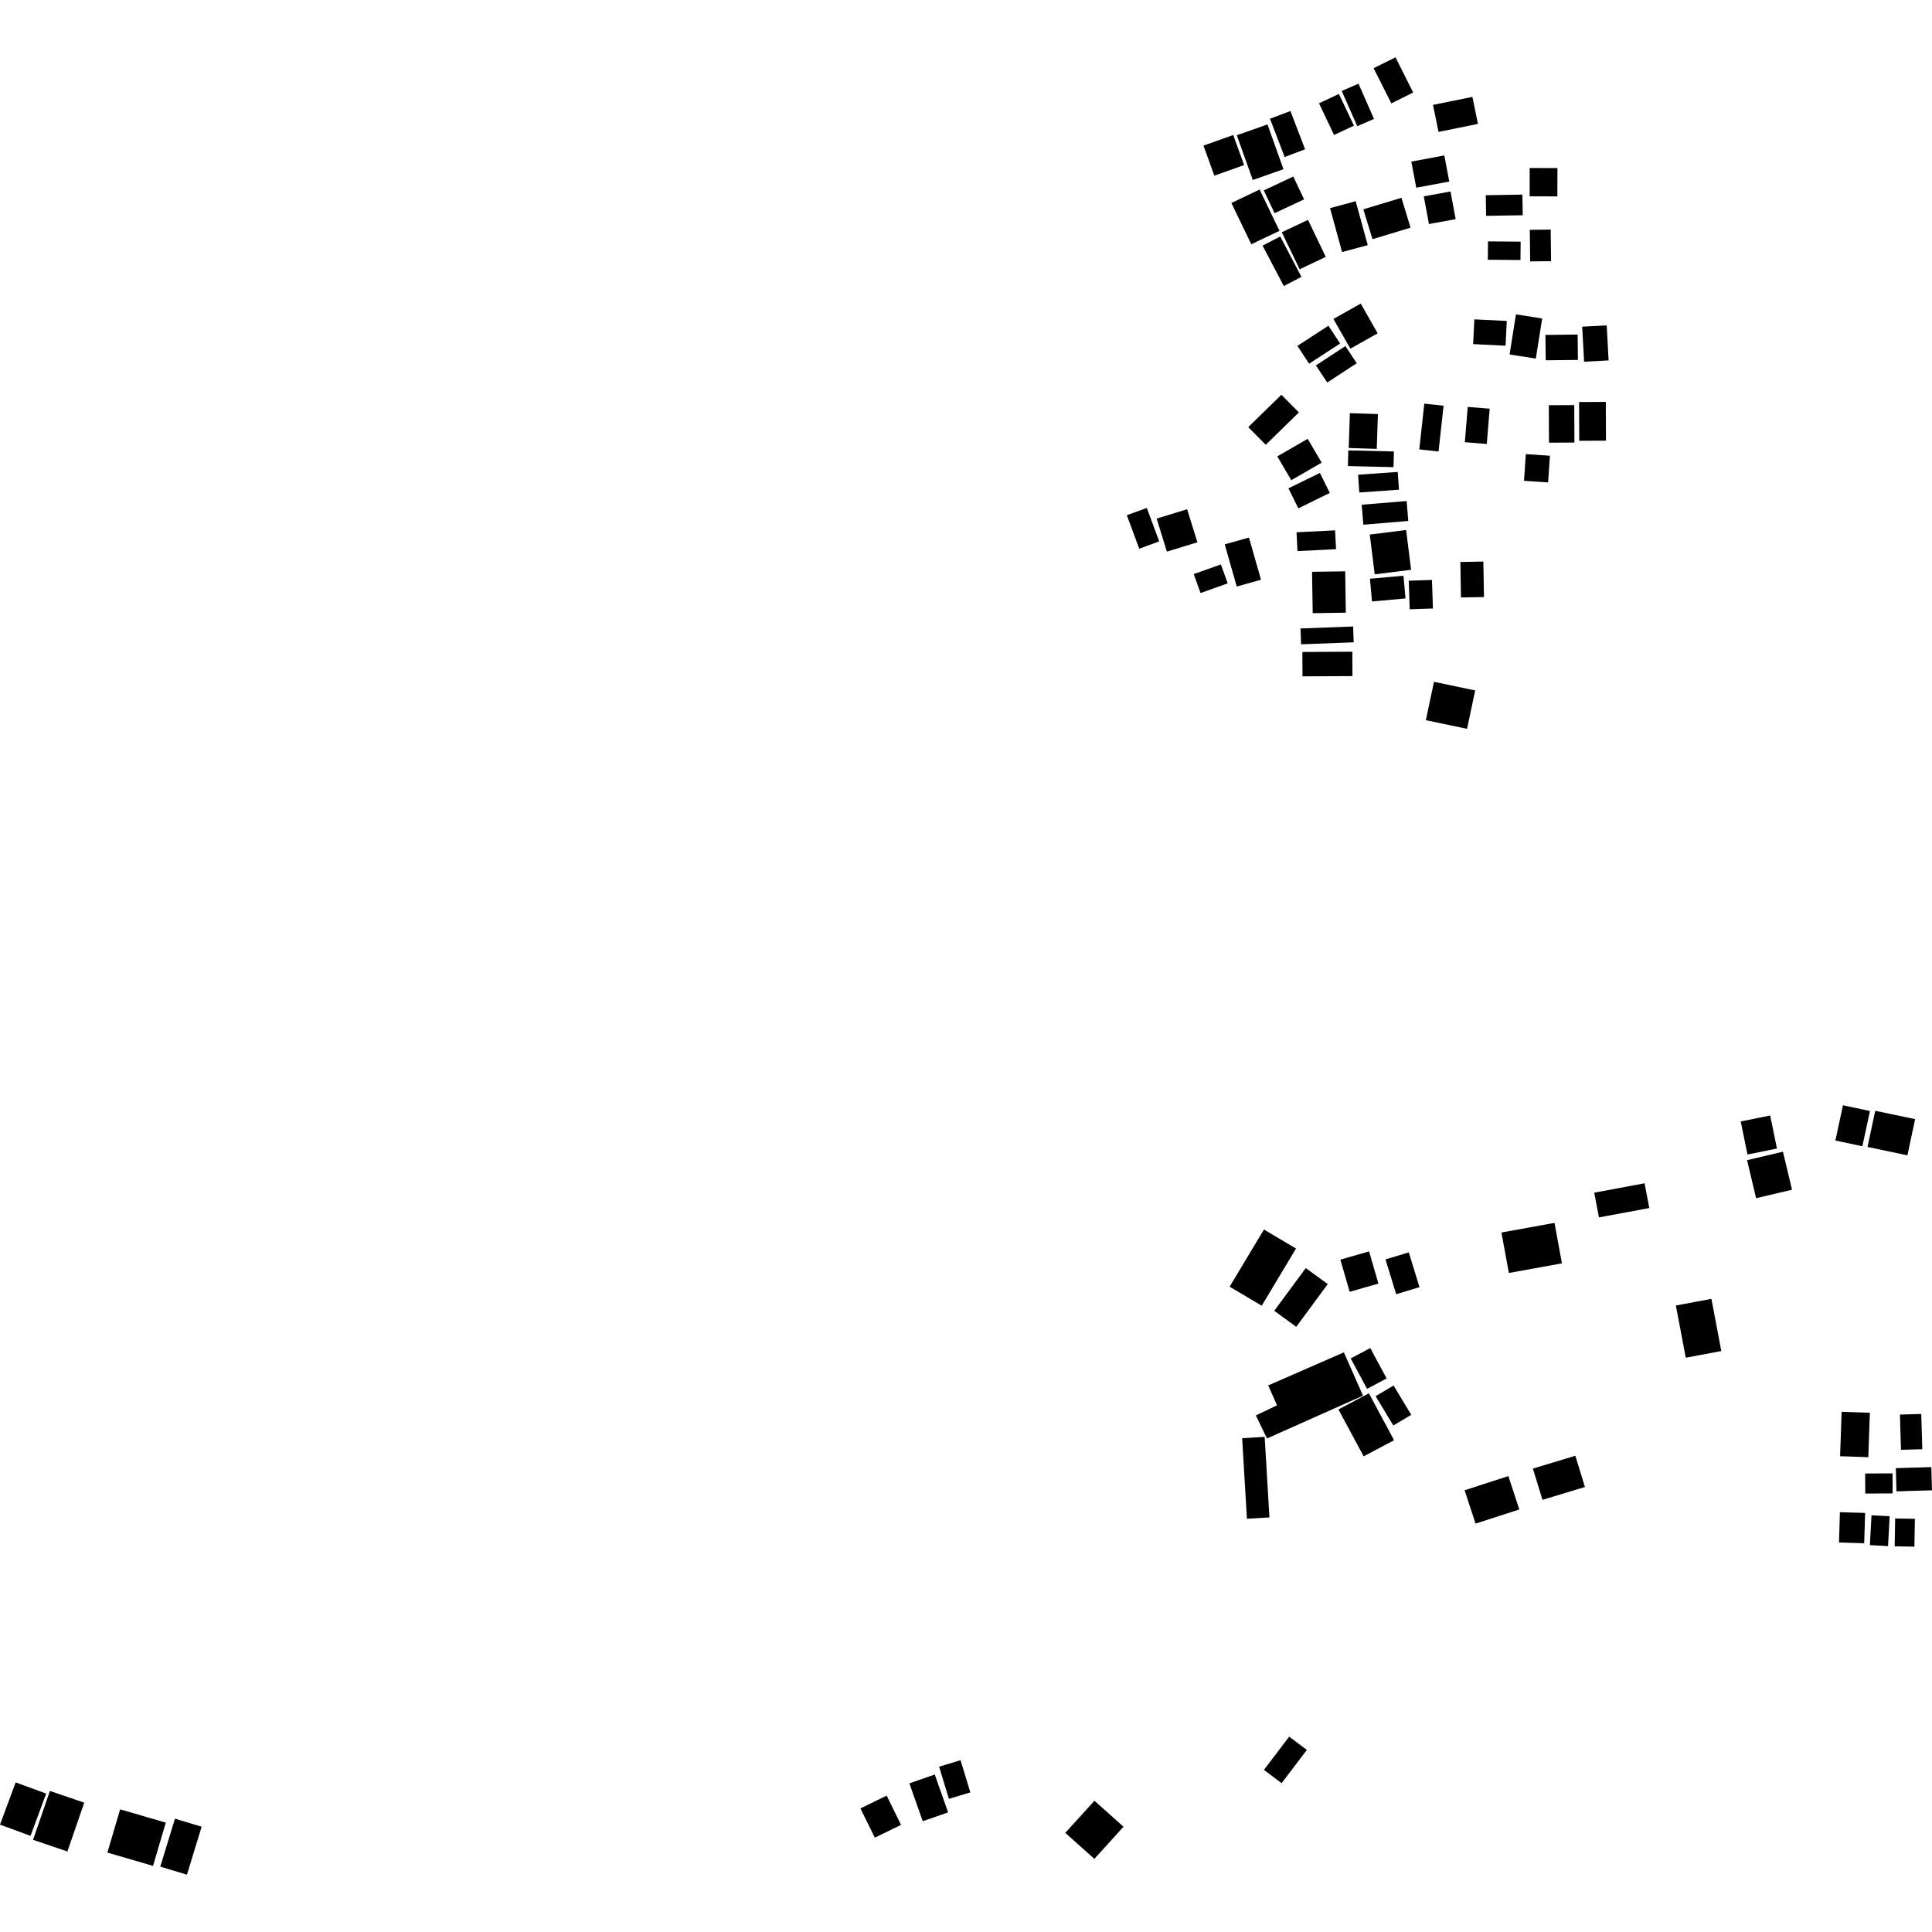 <?xml version="1.0" encoding="utf-8" standalone="no"?>
<!DOCTYPE svg PUBLIC "-//W3C//DTD SVG 1.1//EN"
  "http://www.w3.org/Graphics/SVG/1.1/DTD/svg11.dtd">
<!-- Created with matplotlib (https://matplotlib.org/) -->
<svg height="288pt" version="1.1" viewBox="0 0 288 288" width="288pt" xmlns="http://www.w3.org/2000/svg" xmlns:xlink="http://www.w3.org/1999/xlink">
 <defs>
  <style type="text/css">
*{stroke-linecap:butt;stroke-linejoin:round;}
  </style>
 </defs>
 <g id="figure_1">
  <g id="patch_1">
   <path d="M 0 288 
L 288 288 
L 288 0 
L 0 0 
z
" style="fill:none;opacity:0;"/>
  </g>
  <g id="axes_1">
   <g id="PatchCollection_1">
    <path clip-path="url(#p733eb0a0be)" d="M 2.337 265.7 
L 6.886 267.367 
L 4.549 273.663 
L 0 271.997 
L 2.337 265.7 
"/>
    <path clip-path="url(#p733eb0a0be)" d="M 7.44 266.974 
L 12.559 268.72 
L 10.046 275.999 
L 4.927 274.257 
L 7.44 266.974 
"/>
    <path clip-path="url(#p733eb0a0be)" d="M 17.908 269.715 
L 24.714 271.697 
L 22.811 278.143 
L 16.01 276.165 
L 17.908 269.715 
"/>
    <path clip-path="url(#p733eb0a0be)" d="M 26.08 271.105 
L 30.056 272.306 
L 27.869 279.456 
L 23.893 278.255 
L 26.08 271.105 
"/>
    <path clip-path="url(#p733eb0a0be)" d="M 198.77 47.546 
L 202.842 45.257 
L 205.367 49.686 
L 201.296 51.974 
L 198.77 47.546 
"/>
    <path clip-path="url(#p733eb0a0be)" d="M 196.158 54.473 
L 200.553 51.592 
L 202.246 54.146 
L 197.851 57.022 
L 196.158 54.473 
"/>
    <path clip-path="url(#p733eb0a0be)" d="M 193.401 51.563 
L 198.025 48.554 
L 199.772 51.206 
L 195.148 54.214 
L 193.401 51.563 
"/>
    <path clip-path="url(#p733eb0a0be)" d="M 230.371 49.926 
L 235.175 49.869 
L 235.217 53.656 
L 230.419 53.708 
L 230.371 49.926 
"/>
    <path clip-path="url(#p733eb0a0be)" d="M 235.856 48.7 
L 239.509 48.502 
L 239.792 53.727 
L 236.139 53.92 
L 235.856 48.7 
"/>
    <path clip-path="url(#p733eb0a0be)" d="M 219.778 47.606 
L 224.612 47.846 
L 224.43 51.531 
L 219.596 51.296 
L 219.778 47.606 
"/>
    <path clip-path="url(#p733eb0a0be)" d="M 225.981 46.863 
L 229.892 47.479 
L 228.941 53.452 
L 225.031 52.841 
L 225.981 46.863 
"/>
    <path clip-path="url(#p733eb0a0be)" d="M 186.074 63.672 
L 191.015 58.846 
L 193.624 61.478 
L 188.683 66.304 
L 186.074 63.672 
"/>
    <path clip-path="url(#p733eb0a0be)" d="M 182.567 81.149 
L 186.182 80.131 
L 187.976 86.418 
L 184.361 87.436 
L 182.567 81.149 
"/>
    <path clip-path="url(#p733eb0a0be)" d="M 177.945 85.583 
L 181.992 84.138 
L 183.014 86.959 
L 178.967 88.403 
L 177.945 85.583 
"/>
    <path clip-path="url(#p733eb0a0be)" d="M 172.42 77.304 
L 176.963 75.911 
L 178.493 80.837 
L 173.944 82.23 
L 172.42 77.304 
"/>
    <path clip-path="url(#p733eb0a0be)" d="M 167.974 76.803 
L 170.951 75.715 
L 172.802 80.703 
L 169.825 81.796 
L 167.974 76.803 
"/>
    <path clip-path="url(#p733eb0a0be)" d="M 193.272 79.346 
L 199.019 79.059 
L 199.164 81.865 
L 193.412 82.151 
L 193.272 79.346 
"/>
    <path clip-path="url(#p733eb0a0be)" d="M 190.406 68.033 
L 194.934 65.415 
L 197.017 68.968 
L 192.489 71.585 
L 190.406 68.033 
"/>
    <path clip-path="url(#p733eb0a0be)" d="M 192.066 72.793 
L 196.756 70.501 
L 198.232 73.481 
L 193.542 75.777 
L 192.066 72.793 
"/>
    <path clip-path="url(#p733eb0a0be)" d="M 213.763 101.637 
L 219.903 102.925 
L 218.693 108.645 
L 212.548 107.357 
L 213.763 101.637 
"/>
    <path clip-path="url(#p733eb0a0be)" d="M 194.142 97.188 
L 201.591 97.152 
L 201.608 100.787 
L 194.159 100.823 
L 194.142 97.188 
"/>
    <path clip-path="url(#p733eb0a0be)" d="M 193.862 93.685 
L 201.704 93.389 
L 201.794 95.75 
L 193.956 96.047 
L 193.862 93.685 
"/>
    <path clip-path="url(#p733eb0a0be)" d="M 195.585 85.239 
L 200.525 85.167 
L 200.618 91.33 
L 195.683 91.407 
L 195.585 85.239 
"/>
    <path clip-path="url(#p733eb0a0be)" d="M 217.696 83.772 
L 221.121 83.711 
L 221.215 89.001 
L 217.785 89.061 
L 217.696 83.772 
"/>
    <path clip-path="url(#p733eb0a0be)" d="M 210.002 86.566 
L 213.461 86.452 
L 213.603 90.711 
L 210.14 90.825 
L 210.002 86.566 
"/>
    <path clip-path="url(#p733eb0a0be)" d="M 204.218 86.272 
L 209.214 85.823 
L 209.518 89.208 
L 204.522 89.657 
L 204.218 86.272 
"/>
    <path clip-path="url(#p733eb0a0be)" d="M 204.186 79.684 
L 209.606 79.009 
L 210.35 84.939 
L 204.931 85.614 
L 204.186 79.684 
"/>
    <path clip-path="url(#p733eb0a0be)" d="M 202.986 75.239 
L 209.682 74.689 
L 209.93 77.66 
L 203.234 78.215 
L 202.986 75.239 
"/>
    <path clip-path="url(#p733eb0a0be)" d="M 202.443 70.767 
L 208.356 70.348 
L 208.544 72.997 
L 202.631 73.415 
L 202.443 70.767 
"/>
    <path clip-path="url(#p733eb0a0be)" d="M 200.989 67.138 
L 207.786 67.3 
L 207.729 69.638 
L 200.932 69.476 
L 200.989 67.138 
"/>
    <path clip-path="url(#p733eb0a0be)" d="M 201.225 61.588 
L 205.401 61.724 
L 205.231 66.917 
L 201.05 66.781 
L 201.225 61.588 
"/>
    <path clip-path="url(#p733eb0a0be)" d="M 212.321 60.169 
L 215.192 60.482 
L 214.441 67.303 
L 211.57 66.989 
L 212.321 60.169 
"/>
    <path clip-path="url(#p733eb0a0be)" d="M 218.793 60.66 
L 222.064 60.922 
L 221.631 66.185 
L 218.361 65.917 
L 218.793 60.66 
"/>
    <path clip-path="url(#p733eb0a0be)" d="M 227.451 67.694 
L 231.047 67.935 
L 230.774 71.914 
L 227.182 71.672 
L 227.451 67.694 
"/>
    <path clip-path="url(#p733eb0a0be)" d="M 230.879 60.406 
L 234.67 60.388 
L 234.697 65.971 
L 230.906 65.989 
L 230.879 60.406 
"/>
    <path clip-path="url(#p733eb0a0be)" d="M 235.389 59.931 
L 239.374 59.912 
L 239.401 65.689 
L 235.416 65.709 
L 235.389 59.931 
"/>
    <path clip-path="url(#p733eb0a0be)" d="M 212.241 29.274 
L 216.223 28.542 
L 216.993 32.667 
L 213.011 33.398 
L 212.241 29.274 
"/>
    <path clip-path="url(#p733eb0a0be)" d="M 210.384 24.09 
L 215.305 23.169 
L 216.04 27.064 
L 211.124 27.981 
L 210.384 24.09 
"/>
    <path clip-path="url(#p733eb0a0be)" d="M 191.079 34.621 
L 194.982 32.773 
L 197.63 38.294 
L 193.731 40.142 
L 191.079 34.621 
"/>
    <path clip-path="url(#p733eb0a0be)" d="M 190.838 35.252 
L 194.005 41.273 
L 191.375 42.638 
L 188.209 36.616 
L 190.838 35.252 
"/>
    <path clip-path="url(#p733eb0a0be)" d="M 183.56 30.256 
L 187.764 28.254 
L 190.732 34.408 
L 186.527 36.41 
L 183.56 30.256 
"/>
    <path clip-path="url(#p733eb0a0be)" d="M 188.389 28.383 
L 192.788 26.317 
L 194.402 29.716 
L 190.003 31.781 
L 188.389 28.383 
"/>
    <path clip-path="url(#p733eb0a0be)" d="M 179.402 21.706 
L 183.838 20.128 
L 185.457 24.605 
L 181.022 26.188 
L 179.402 21.706 
"/>
    <path clip-path="url(#p733eb0a0be)" d="M 184.364 20.16 
L 188.941 18.547 
L 191.326 25.221 
L 186.749 26.834 
L 184.364 20.16 
"/>
    <path clip-path="url(#p733eb0a0be)" d="M 189.317 17.701 
L 192.361 16.549 
L 194.547 22.253 
L 191.502 23.405 
L 189.317 17.701 
"/>
    <path clip-path="url(#p733eb0a0be)" d="M 196.623 15.397 
L 199.588 14.006 
L 201.833 18.734 
L 198.867 20.124 
L 196.623 15.397 
"/>
    <path clip-path="url(#p733eb0a0be)" d="M 200.01 13.56 
L 202.509 12.475 
L 204.819 17.724 
L 202.325 18.81 
L 200.01 13.56 
"/>
    <path clip-path="url(#p733eb0a0be)" d="M 204.763 10.165 
L 208.025 8.544 
L 210.661 13.792 
L 207.405 15.408 
L 204.763 10.165 
"/>
    <path clip-path="url(#p733eb0a0be)" d="M 213.613 15.637 
L 219.487 14.443 
L 220.315 18.469 
L 214.441 19.664 
L 213.613 15.637 
"/>
    <path clip-path="url(#p733eb0a0be)" d="M 203.232 31.201 
L 208.91 29.485 
L 210.271 33.939 
L 204.594 35.654 
L 203.232 31.201 
"/>
    <path clip-path="url(#p733eb0a0be)" d="M 198.267 31.029 
L 202.091 29.996 
L 203.886 36.541 
L 200.062 37.574 
L 198.267 31.029 
"/>
    <path clip-path="url(#p733eb0a0be)" d="M 221.812 35.982 
L 226.68 36.022 
L 226.654 38.759 
L 221.787 38.719 
L 221.812 35.982 
"/>
    <path clip-path="url(#p733eb0a0be)" d="M 228.045 34.263 
L 231.158 34.224 
L 231.215 38.933 
L 228.097 38.967 
L 228.045 34.263 
"/>
    <path clip-path="url(#p733eb0a0be)" d="M 221.482 29.102 
L 226.938 29.008 
L 226.992 32.087 
L 221.536 32.176 
L 221.482 29.102 
"/>
    <path clip-path="url(#p733eb0a0be)" d="M 228.03 25.045 
L 232.166 25.054 
L 232.153 29.276 
L 228.021 29.266 
L 228.03 25.045 
"/>
    <path clip-path="url(#p733eb0a0be)" d="M 231.728 182.295 
L 232.834 188.326 
L 224.924 189.76 
L 223.818 183.729 
L 231.728 182.295 
"/>
    <path clip-path="url(#p733eb0a0be)" d="M 237.65 177.792 
L 245.156 176.389 
L 245.856 180.08 
L 238.35 181.477 
L 237.65 177.792 
"/>
    <path clip-path="url(#p733eb0a0be)" d="M 259.489 167.17 
L 263.879 166.285 
L 264.887 171.214 
L 260.492 172.099 
L 259.489 167.17 
"/>
    <path clip-path="url(#p733eb0a0be)" d="M 260.432 172.944 
L 265.78 171.683 
L 267.133 177.352 
L 261.78 178.613 
L 260.432 172.944 
"/>
    <path clip-path="url(#p733eb0a0be)" d="M 274.731 164.759 
L 278.754 165.619 
L 277.62 170.87 
L 273.597 170.016 
L 274.731 164.759 
"/>
    <path clip-path="url(#p733eb0a0be)" d="M 279.539 165.581 
L 285.483 166.831 
L 284.335 172.224 
L 278.39 170.974 
L 279.539 165.581 
"/>
    <path clip-path="url(#p733eb0a0be)" d="M 249.818 194.608 
L 255.119 193.616 
L 256.594 201.398 
L 251.293 202.39 
L 249.818 194.608 
"/>
    <path clip-path="url(#p733eb0a0be)" d="M 139.991 263.354 
L 143.187 262.392 
L 144.647 267.187 
L 141.451 268.149 
L 139.991 263.354 
"/>
    <path clip-path="url(#p733eb0a0be)" d="M 135.56 265.84 
L 139.344 264.523 
L 141.334 270.17 
L 137.55 271.486 
L 135.56 265.84 
"/>
    <path clip-path="url(#p733eb0a0be)" d="M 128.26 269.574 
L 132.173 267.671 
L 134.318 272.033 
L 130.41 273.936 
L 128.26 269.574 
"/>
    <path clip-path="url(#p733eb0a0be)" d="M 188.41 263.833 
L 192.176 258.882 
L 194.812 260.86 
L 191.045 265.812 
L 188.41 263.833 
"/>
    <path clip-path="url(#p733eb0a0be)" d="M 163.147 268.435 
L 167.477 272.308 
L 163.135 277.102 
L 158.8 273.223 
L 163.147 268.435 
"/>
    <path clip-path="url(#p733eb0a0be)" d="M 206.533 187.74 
L 210.006 186.689 
L 211.6 191.874 
L 208.126 192.925 
L 206.533 187.74 
"/>
    <path clip-path="url(#p733eb0a0be)" d="M 199.805 187.773 
L 204.086 186.542 
L 205.478 191.342 
L 201.197 192.568 
L 199.805 187.773 
"/>
    <path clip-path="url(#p733eb0a0be)" d="M 194.647 189.032 
L 197.927 191.417 
L 193.227 197.789 
L 189.951 195.399 
L 194.647 189.032 
"/>
    <path clip-path="url(#p733eb0a0be)" d="M 188.412 183.284 
L 193.195 186.116 
L 188.082 194.641 
L 183.299 191.805 
L 188.412 183.284 
"/>
    <path clip-path="url(#p733eb0a0be)" d="M 201.347 202.498 
L 204.263 200.952 
L 206.701 205.483 
L 203.785 207.029 
L 201.347 202.498 
"/>
    <path clip-path="url(#p733eb0a0be)" d="M 205.062 208.126 
L 207.739 206.537 
L 210.371 210.907 
L 207.699 212.496 
L 205.062 208.126 
"/>
    <path clip-path="url(#p733eb0a0be)" d="M 188.869 214.431 
L 187.215 211.008 
L 186.851 211.171 
L 190.365 209.49 
L 189.05 206.52 
L 200.329 201.595 
L 203.181 208.047 
L 188.869 214.431 
"/>
    <path clip-path="url(#p733eb0a0be)" d="M 199.517 210.1 
L 204.056 207.697 
L 207.812 214.686 
L 203.278 217.094 
L 199.517 210.1 
"/>
    <path clip-path="url(#p733eb0a0be)" d="M 185.166 214.39 
L 188.522 214.193 
L 189.232 226.2 
L 185.877 226.396 
L 185.166 214.39 
"/>
    <path clip-path="url(#p733eb0a0be)" d="M 228.504 218.92 
L 234.833 217.006 
L 236.258 221.665 
L 229.934 223.579 
L 228.504 218.92 
"/>
    <path clip-path="url(#p733eb0a0be)" d="M 218.327 222.151 
L 224.85 220.041 
L 226.482 225.015 
L 219.959 227.121 
L 218.327 222.151 
"/>
    <path clip-path="url(#p733eb0a0be)" d="M 274.527 210.457 
L 278.737 210.598 
L 278.505 217.221 
L 274.3 217.075 
L 274.527 210.457 
"/>
    <path clip-path="url(#p733eb0a0be)" d="M 274.272 225.42 
L 278.029 225.529 
L 277.895 230.048 
L 274.138 229.935 
L 274.272 225.42 
"/>
    <path clip-path="url(#p733eb0a0be)" d="M 278.981 225.881 
L 281.685 226.024 
L 281.448 230.475 
L 278.739 230.327 
L 278.981 225.881 
"/>
    <path clip-path="url(#p733eb0a0be)" d="M 282.51 226.352 
L 285.453 226.406 
L 285.375 230.559 
L 282.433 230.505 
L 282.51 226.352 
"/>
    <path clip-path="url(#p733eb0a0be)" d="M 278.035 219.653 
L 282.117 219.634 
L 282.132 222.62 
L 278.049 222.64 
L 278.035 219.653 
"/>
    <path clip-path="url(#p733eb0a0be)" d="M 282.606 218.856 
L 287.896 218.698 
L 288 222.158 
L 282.705 222.315 
L 282.606 218.856 
"/>
    <path clip-path="url(#p733eb0a0be)" d="M 283.22 210.869 
L 286.396 210.776 
L 286.553 216.031 
L 283.377 216.124 
L 283.22 210.869 
"/>
   </g>
  </g>
 </g>
 <defs>
  <clipPath id="p733eb0a0be">
   <rect height="270.912" width="288" x="0" y="8.544"/>
  </clipPath>
 </defs>
</svg>
